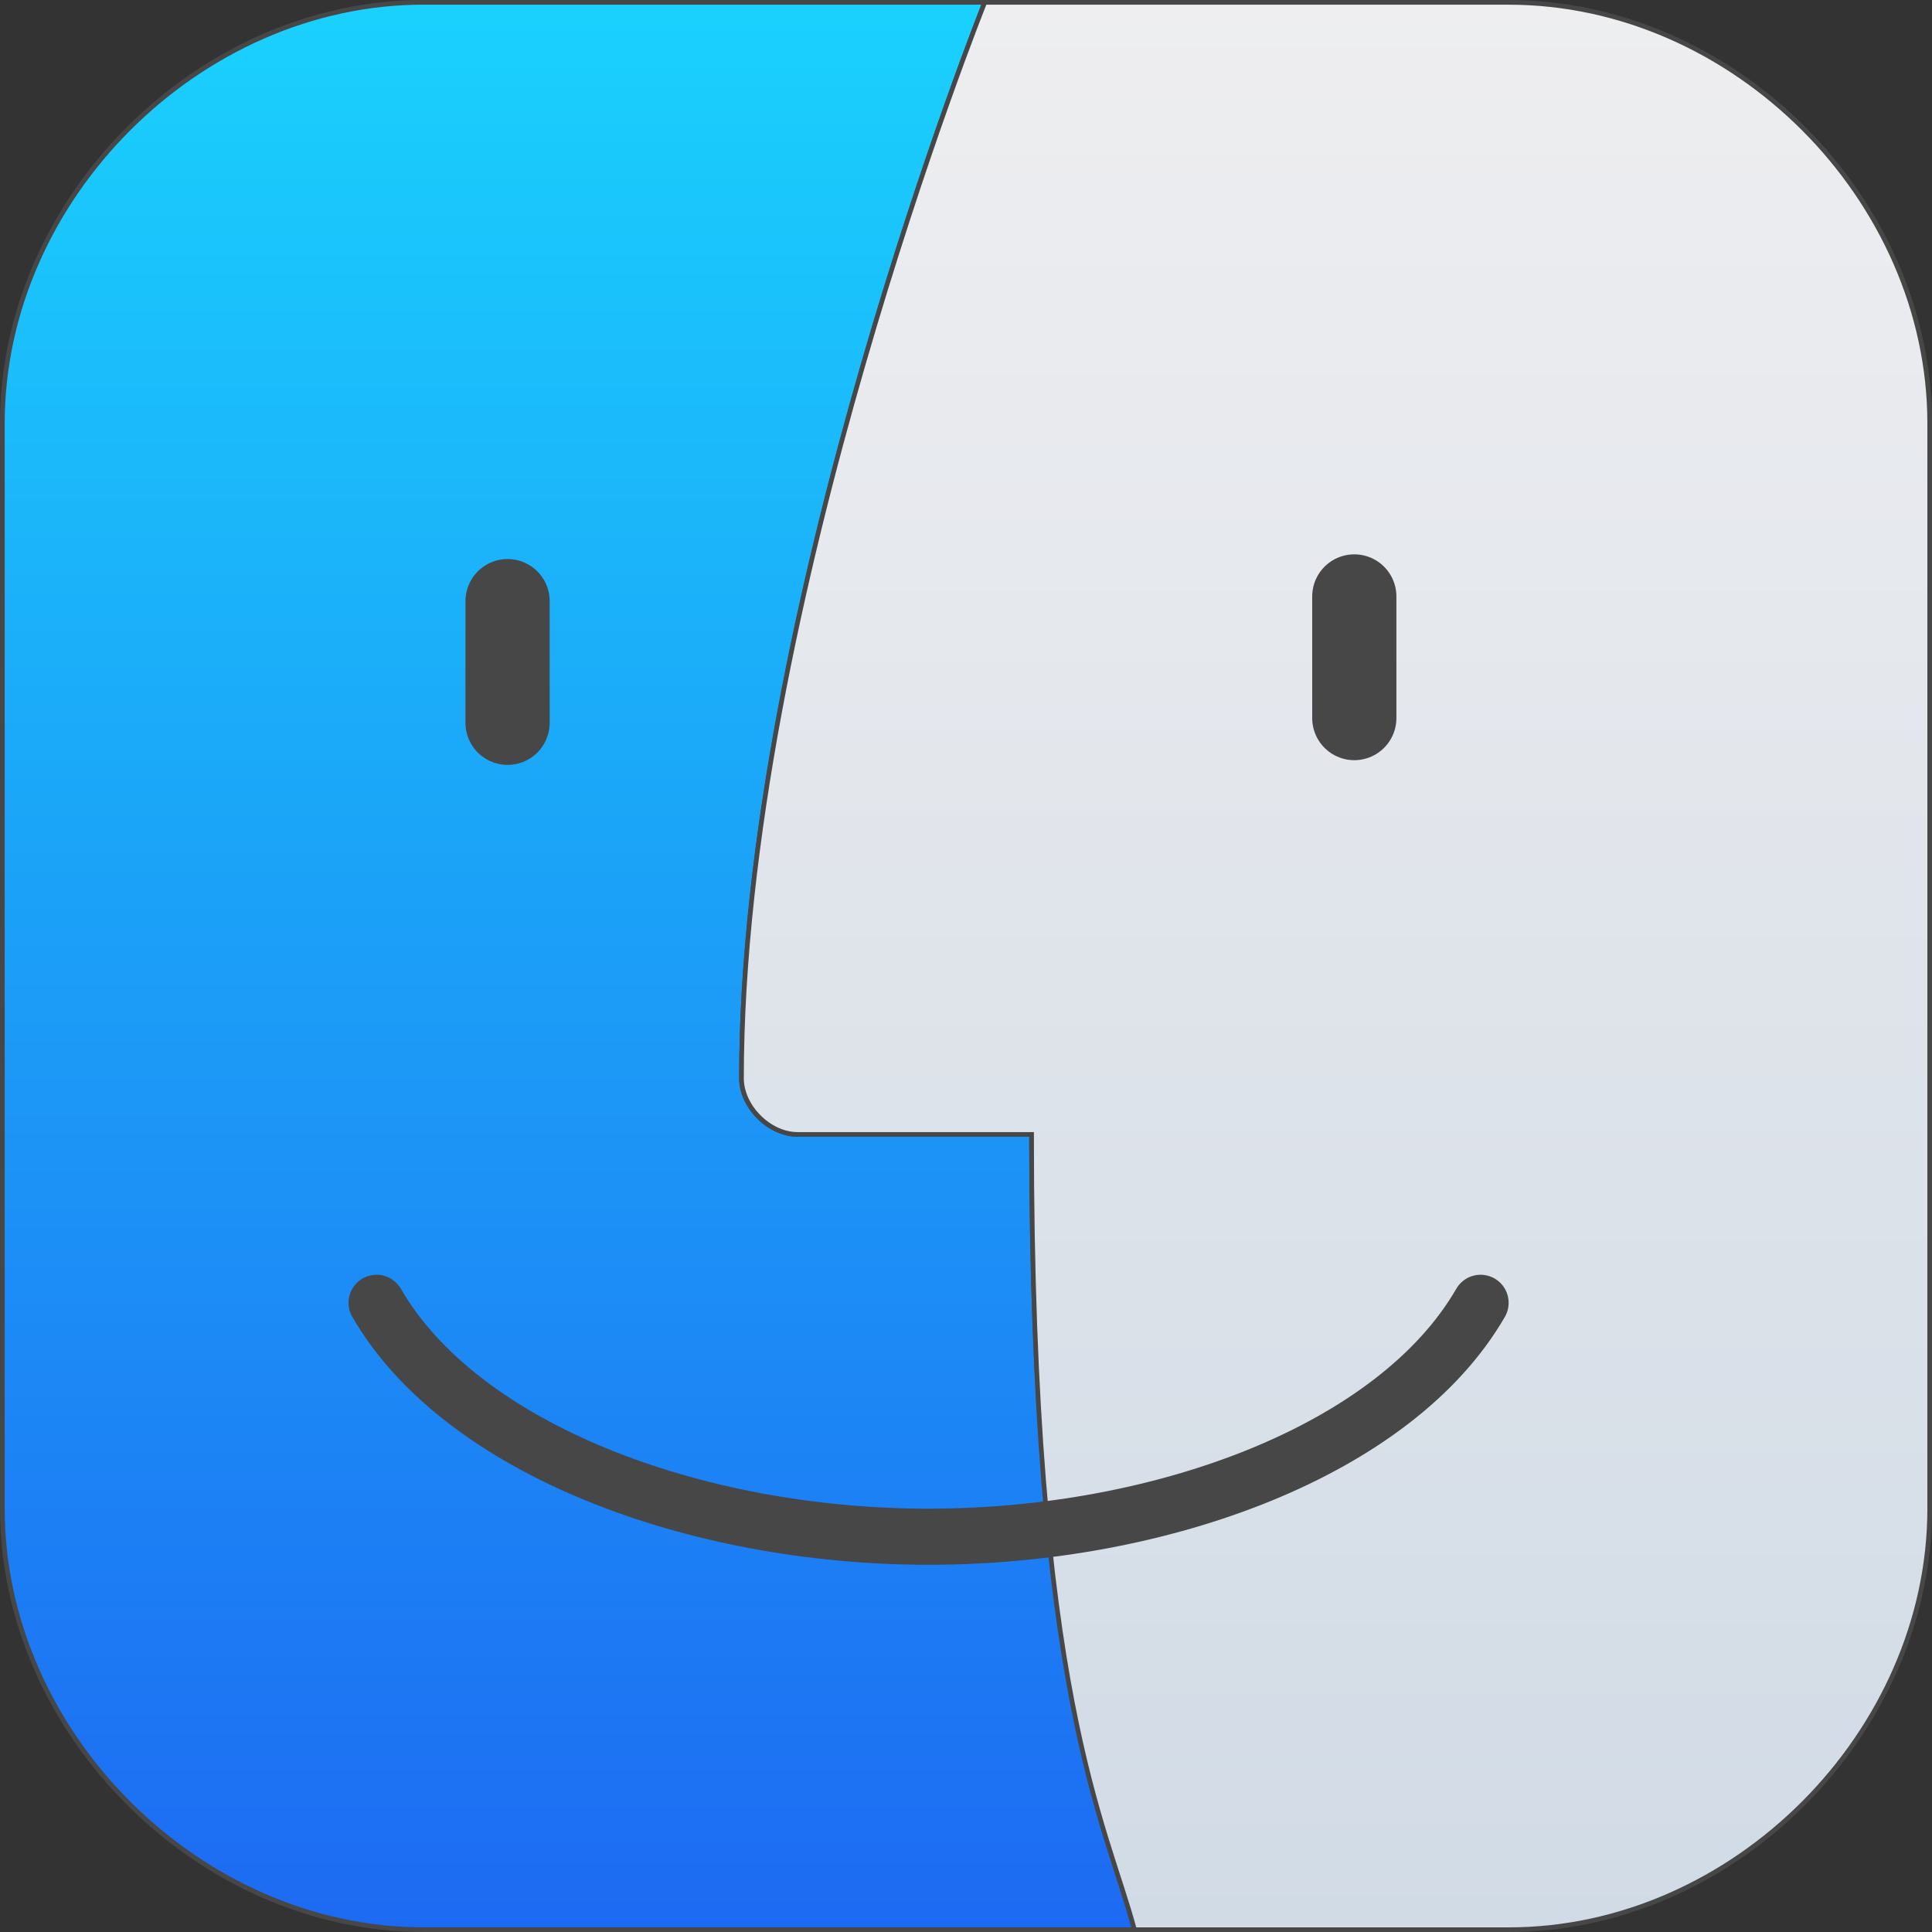 <?xml version="1.0" encoding="UTF-8"?>
<svg version="1.1" viewBox="0 0 54.636 54.637" xmlns="http://www.w3.org/2000/svg"><rect x="0" y="0" width="54.636" height="54.637" fill="#333333" stroke="none"/><linearGradient id="a" x1="18.522" x2="18.522" y1="290.383" y2="235.903" gradientUnits="userSpaceOnUse"><stop stop-color="#1d6af2" offset="0"/><stop stop-color="#1ad1fd" offset="1"/></linearGradient><linearGradient id="b" x1="49.213" x2="49.213" y1="290.385" y2="235.876" gradientUnits="userSpaceOnUse"><stop stop-color="#d1dbe6" offset="0"/><stop stop-color="#f1f1f3" stop-opacity=".983" offset="1"/></linearGradient><g transform="translate(-6.548,-235.815)" stroke="#474747"><path d="m6.615 278.479v-30.692c1e-7 -6.362 5.566-11.906 11.906-11.906h15.875s-6.879 17.26-6.879 30.427c0 0.797 0.774 1.587 1.587 1.587h6.615c0 15.285 2.081 19.395 2.91 22.49l-20.108 4e-5c-6.323 0-11.906-5.536-11.906-11.906z" fill="url(#a)" stroke-width=".132"/><path d="m20.902 252.815v3.44" fill="none" stroke-linecap="round" stroke-width="2.381"/><path d="m29.104 267.896c-0.808 0-1.587-0.791-1.587-1.587 0-13.26 6.879-30.427 6.879-30.427h14.817c6.371 0 11.906 5.555 11.906 11.906v30.692c0 6.332-5.535 11.906-11.906 11.906h-10.583c-0.821-3.066-2.91-6.639-2.91-22.49z" fill="url(#b)" stroke-width=".132"/><g fill="none" stroke-linecap="round"><path d="m44.847 252.682v3.44" stroke-width="2.381"/><path d="m17.198 272.658c2.382 4.126 8.982 6.615 15.61 6.615 6.615 0 13.21-2.457 15.61-6.615" stroke-width="1.587"/></g></g></svg>
